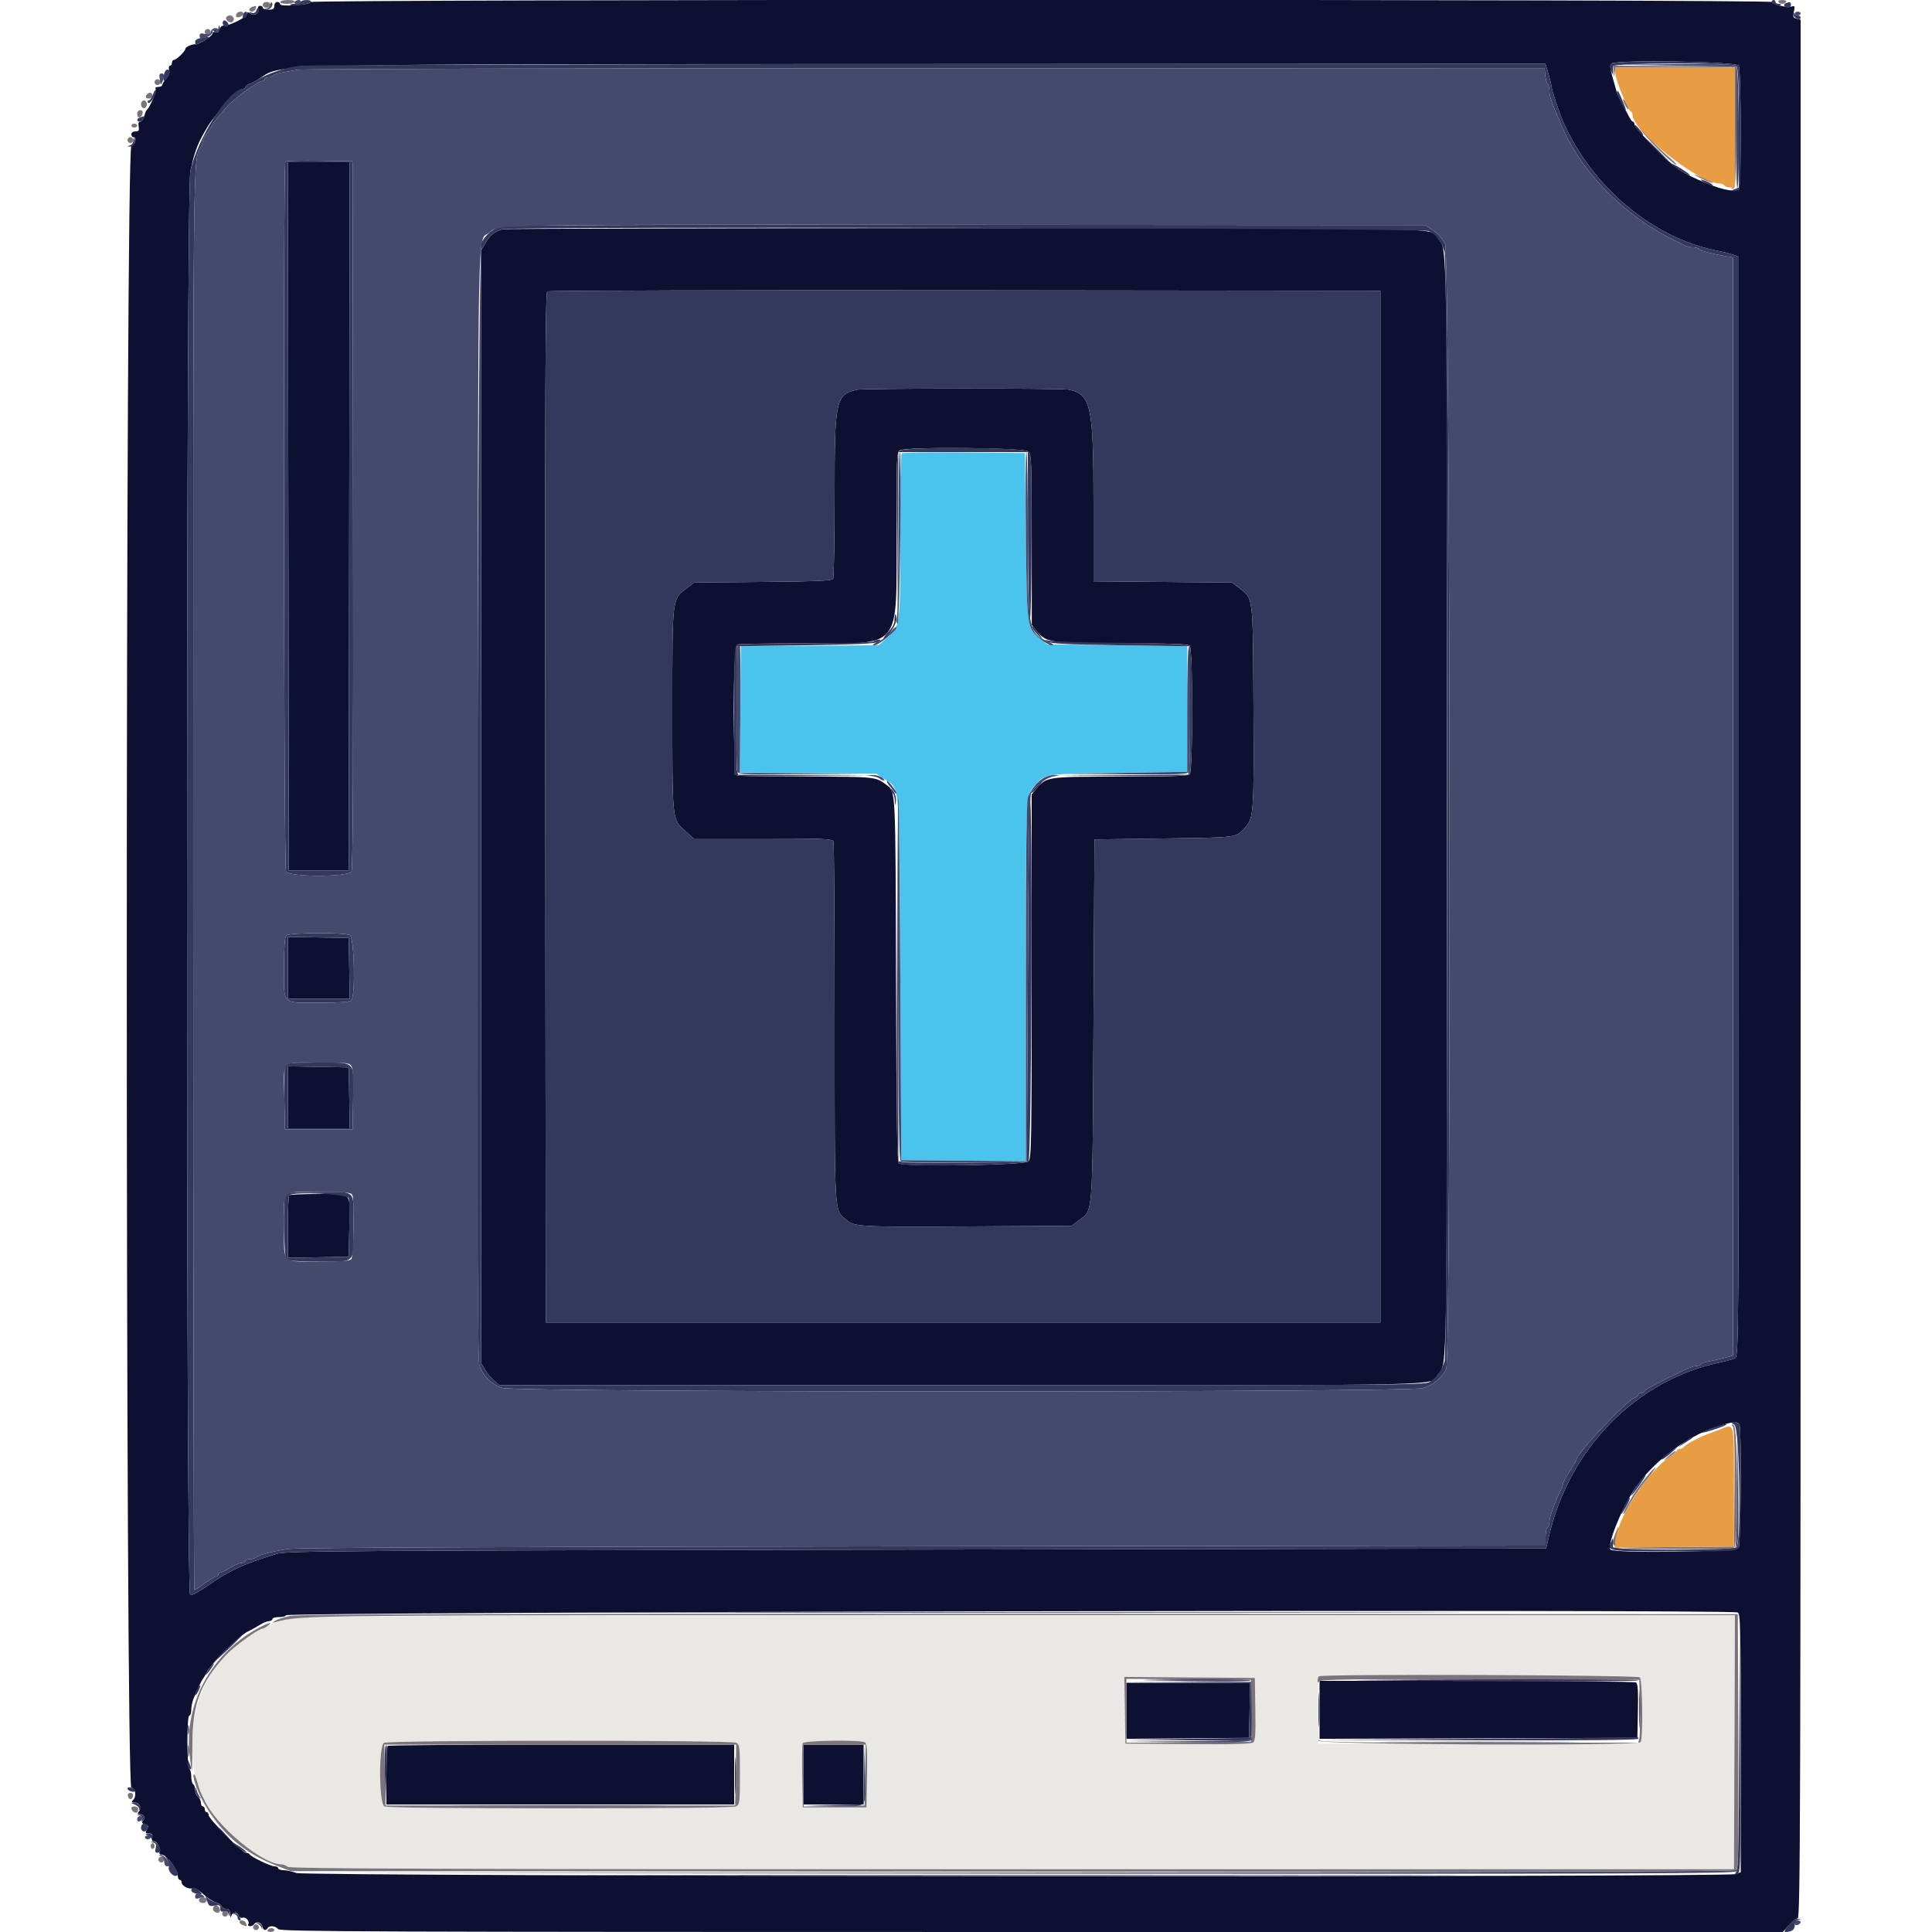 <svg id="svg" version="1.1" xmlns="http://www.w3.org/2000/svg" xmlns:xlink="http://www.w3.org/1999/xlink" width="400" height="400" viewBox="0, 0, 400,400"><g id="svgg"><path id="path0" d="M64.325 0.424 C 64.123 1.032,58.000 1.452,58.000 0.858 C 58.000 0.606,57.730 0.400,57.400 0.400 C 57.067 0.400,56.800 0.756,56.800 1.200 C 56.800 1.822,56.533 2.000,55.600 2.000 C 54.940 2.000,54.400 1.820,54.400 1.600 C 54.400 1.380,54.147 1.200,53.837 1.200 C 53.486 1.200,53.348 1.479,53.470 1.945 C 53.708 2.857,52.536 3.411,51.749 2.758 C 51.327 2.407,51.200 2.435,51.200 2.876 C 51.200 3.513,47.378 5.421,46.343 5.301 C 45.973 5.258,45.591 5.591,45.467 6.064 C 45.321 6.623,45.039 6.824,44.624 6.665 C 44.258 6.524,44.000 6.638,44.000 6.939 C 44.000 7.447,41.162 9.268,40.529 9.166 C 39.897 9.065,38.400 9.697,38.400 10.065 C 38.400 10.572,36.536 12.400,36.018 12.400 C 35.788 12.400,35.600 12.670,35.600 13.000 C 35.600 13.330,35.417 13.600,35.192 13.600 C 34.968 13.600,34.887 14.007,35.012 14.504 C 35.161 15.100,34.959 15.707,34.419 16.287 C 33.969 16.771,33.600 17.354,33.600 17.583 C 33.600 17.812,33.229 18.000,32.776 18.000 C 32.259 18.000,32.058 18.171,32.236 18.458 C 32.483 18.857,31.018 22.249,30.362 22.800 C 30.230 22.910,30.002 23.495,29.854 24.100 C 29.706 24.705,29.343 25.200,29.048 25.200 C 28.691 25.200,28.575 25.535,28.702 26.200 C 28.857 27.012,28.734 27.200,28.047 27.200 C 27.561 27.200,27.200 27.456,27.200 27.800 C 27.200 28.130,27.380 28.400,27.600 28.400 C 28.368 28.400,28.014 30.071,27.200 30.284 C 25.934 30.615,25.934 369.785,27.200 370.116 C 28.105 370.353,28.300 371.940,27.520 372.720 C 27.147 373.093,27.226 373.200,27.877 373.200 C 28.880 373.200,29.395 374.283,28.758 375.051 C 28.404 375.477,28.443 375.600,28.927 375.600 C 29.790 375.600,30.160 376.325,29.626 376.969 C 29.285 377.380,29.375 377.553,30.021 377.722 C 30.732 377.907,30.792 378.067,30.416 378.770 C 30.031 379.490,30.086 379.600,30.833 379.600 C 31.496 379.600,31.645 379.783,31.484 380.400 C 31.350 380.913,31.472 381.200,31.823 381.200 C 32.520 381.200,33.331 382.682,33.043 383.431 C 32.906 383.790,33.085 384.000,33.527 384.000 C 34.442 384.000,36.800 387.078,36.800 388.273 C 36.800 388.783,36.980 389.200,37.200 389.200 C 37.420 389.200,37.600 389.427,37.600 389.704 C 37.600 390.418,38.969 391.184,39.854 390.964 C 40.328 390.846,41.154 391.292,42.119 392.186 C 42.955 392.961,44.094 393.709,44.652 393.849 C 45.209 393.989,45.759 394.350,45.875 394.651 C 45.991 394.953,46.426 395.200,46.843 395.200 C 47.391 395.200,47.613 395.504,47.646 396.300 C 47.675 396.977,47.763 397.131,47.876 396.700 C 48.103 395.832,49.141 395.782,49.464 396.623 C 49.596 396.966,49.937 397.156,50.222 397.047 C 50.864 396.801,51.764 397.812,51.411 398.382 C 51.269 398.612,51.423 398.800,51.753 398.800 C 52.083 398.800,52.464 398.620,52.600 398.400 C 53.024 397.714,54.065 397.962,54.284 398.800 C 54.510 399.664,55.004 399.841,55.400 399.200 C 55.769 398.602,57.033 398.717,57.600 399.400 C 58.041 399.931,75.865 400.000,213.608 400.000 L 369.117 400.000 370.346 398.600 C 371.022 397.830,371.851 397.200,372.188 397.200 C 372.737 397.200,372.800 376.838,372.800 200.647 L 372.800 4.093 371.962 3.874 C 371.252 3.689,371.167 3.462,371.403 2.388 C 371.646 1.278,371.589 1.149,370.941 1.348 C 369.989 1.640,367.057 0.972,366.874 0.421 C 366.675 -0.175,64.524 -0.172,64.325 0.424 M359.986 13.574 C 360.488 14.512,360.550 38.344,360.052 39.129 C 359.591 39.856,356.705 39.361,353.400 37.987 C 350.836 36.921,349.220 36.133,347.800 35.256 C 345.785 34.011,338.400 26.571,338.400 25.786 C 338.400 25.464,338.265 25.199,338.100 25.197 C 337.935 25.195,337.599 24.790,337.354 24.297 C 337.109 23.804,336.465 22.590,335.923 21.600 C 335.381 20.610,334.809 19.350,334.651 18.800 C 333.266 13.981,333.178 13.461,333.687 13.138 C 334.943 12.341,359.544 12.748,359.986 13.574 M320.585 15.273 C 320.923 16.413,321.200 17.553,321.200 17.807 C 321.200 18.393,322.684 22.961,323.472 24.800 C 329.388 38.607,342.240 49.406,355.800 51.965 C 356.900 52.173,358.295 52.531,358.900 52.761 L 360.000 53.180 360.000 166.976 C 360.000 278.848,359.987 280.779,359.231 281.184 C 358.808 281.410,357.503 281.791,356.331 282.030 C 338.881 285.595,324.867 299.808,320.667 318.200 L 320.119 320.600 189.760 320.822 C 69.759 321.027,59.230 321.097,57.264 321.709 C 50.159 323.920,47.563 325.118,43.084 328.257 C 41.354 329.469,39.682 330.363,39.369 330.243 C 38.481 329.903,38.516 39.826,39.405 35.526 C 40.289 31.248,40.962 29.525,43.127 26.000 C 44.623 23.563,49.489 18.400,50.289 18.400 C 50.570 18.400,50.800 18.241,50.800 18.047 C 50.800 17.852,51.115 17.585,51.500 17.452 C 51.885 17.320,52.740 16.878,53.400 16.471 C 58.857 13.104,49.714 13.315,192.485 13.254 L 319.969 13.200 320.585 15.273 M59.699 106.900 L 59.800 180.200 66.000 180.200 L 72.200 180.200 72.301 106.900 L 72.402 33.600 66.000 33.600 L 59.598 33.600 59.699 106.900 M104.000 47.461 C 102.326 48.012,101.446 48.719,100.567 50.220 L 99.600 51.870 99.601 167.035 L 99.603 282.200 100.444 283.600 C 100.906 284.370,101.761 285.399,102.342 285.886 L 103.400 286.771 199.211 286.786 C 305.067 286.802,295.720 287.025,297.800 284.431 C 299.656 282.117,299.588 286.600,299.588 167.000 C 299.588 48.000,299.648 52.157,297.874 49.534 C 296.170 47.016,303.900 47.197,199.540 47.232 C 147.323 47.249,104.330 47.352,104.000 47.461 M285.800 167.000 L 285.800 273.800 199.400 273.800 L 113.000 273.800 112.899 167.224 C 112.819 82.227,112.900 60.584,113.299 60.330 C 113.575 60.155,152.500 60.054,199.800 60.106 L 285.800 60.200 285.800 167.000 M177.400 80.687 C 173.006 81.755,172.801 82.718,172.794 102.361 C 172.791 111.733,172.652 119.614,172.485 119.876 C 172.263 120.226,168.406 120.385,157.959 120.476 L 143.736 120.600 142.264 121.723 C 139.104 124.135,139.200 123.344,139.200 146.935 C 139.200 170.324,139.114 169.545,141.979 172.133 L 143.602 173.600 157.958 173.600 C 170.680 173.600,172.342 173.672,172.557 174.233 C 172.691 174.581,172.800 191.479,172.800 211.784 C 172.800 252.262,172.693 250.429,175.187 252.528 C 176.953 254.013,177.736 254.056,200.832 253.922 L 221.863 253.800 223.275 252.723 C 226.383 250.351,226.176 253.106,226.400 211.200 L 226.600 173.800 241.039 173.600 C 256.539 173.385,255.847 173.482,257.865 171.240 C 259.559 169.357,259.644 168.075,259.519 146.200 C 259.386 122.980,259.510 123.993,256.532 121.721 L 255.064 120.600 240.732 120.477 L 226.400 120.354 226.400 104.207 C 226.400 83.938,225.884 81.597,221.213 80.663 C 219.724 80.365,178.632 80.388,177.400 80.687 M212.869 93.462 C 213.556 94.084,213.601 95.190,213.611 111.762 L 213.622 129.400 214.739 130.747 C 216.664 133.068,217.528 133.187,232.420 133.194 C 242.318 133.198,245.966 133.326,246.320 133.680 C 247.007 134.367,247.007 159.633,246.320 160.320 C 245.965 160.675,242.227 160.800,231.981 160.800 C 216.771 160.800,216.669 160.814,214.619 163.251 L 213.600 164.461 213.600 202.099 C 213.600 236.560,213.544 239.799,212.938 240.469 C 212.234 241.246,187.290 241.626,186.112 240.878 C 185.734 240.638,185.598 231.987,185.512 202.784 C 185.392 162.137,185.488 163.985,183.401 162.405 C 181.315 160.826,181.045 160.800,166.987 160.800 C 159.440 160.800,152.981 160.691,152.633 160.557 C 151.671 160.188,151.671 133.812,152.633 133.443 C 152.981 133.309,159.223 133.200,166.504 133.200 C 187.080 133.200,185.600 135.016,185.600 109.764 C 185.600 94.830,185.652 93.610,186.300 93.232 C 187.618 92.465,212.000 92.676,212.869 93.462 M59.600 200.390 L 59.600 206.800 66.010 206.800 L 72.420 206.800 72.310 200.500 L 72.200 194.200 65.900 194.090 L 59.600 193.980 59.600 200.390 M59.600 227.190 L 59.600 233.600 66.010 233.600 L 72.420 233.600 72.310 227.300 L 72.200 221.000 65.900 220.890 L 59.600 220.780 59.600 227.190 M59.867 247.467 C 59.720 247.613,59.600 250.588,59.600 254.077 L 59.600 260.420 65.900 260.310 L 72.200 260.200 72.315 254.600 C 72.482 246.462,73.106 247.200,66.059 247.200 C 62.800 247.200,60.013 247.320,59.867 247.467 M360.157 295.033 C 360.589 296.158,360.431 319.595,359.986 320.426 C 359.518 321.300,333.936 321.668,333.405 320.808 C 332.773 319.786,335.485 312.871,338.154 308.699 C 341.788 303.019,348.847 297.559,355.321 295.422 C 358.804 294.272,359.834 294.189,360.157 295.033 M359.767 333.843 C 360.336 334.061,360.400 336.814,360.400 360.853 L 360.400 387.620 359.374 388.010 C 357.530 388.711,63.354 388.493,61.400 387.788 C 60.520 387.471,59.305 387.209,58.700 387.206 C 58.095 387.203,57.600 387.020,57.600 386.800 C 57.600 386.580,57.257 386.400,56.837 386.400 C 56.017 386.400,51.887 384.406,51.667 383.904 C 51.593 383.737,51.256 383.600,50.916 383.600 C 50.132 383.600,43.200 376.586,43.200 375.792 C 43.200 375.467,43.020 375.200,42.800 375.200 C 42.580 375.200,42.400 374.930,42.400 374.600 C 42.400 374.270,42.220 374.000,42.000 374.000 C 41.780 374.000,41.600 373.662,41.600 373.249 C 41.600 372.836,41.330 372.274,41.000 372.000 C 40.670 371.726,40.400 371.085,40.400 370.575 C 40.400 370.065,40.220 369.536,40.000 369.400 C 39.780 369.264,39.600 368.544,39.600 367.800 C 39.600 367.056,39.420 366.336,39.200 366.200 C 38.965 366.055,38.800 363.729,38.800 360.576 C 38.800 357.259,38.953 355.200,39.200 355.200 C 39.420 355.200,39.600 354.668,39.600 354.019 C 39.600 353.369,39.804 352.334,40.052 351.719 C 40.746 350.002,41.777 347.823,42.001 347.600 C 42.111 347.490,42.471 346.860,42.801 346.200 C 43.639 344.521,49.511 338.687,51.200 337.854 C 51.970 337.475,53.140 336.826,53.800 336.411 C 54.460 335.997,55.315 335.645,55.700 335.629 C 56.085 335.613,56.400 335.420,56.400 335.200 C 56.400 334.980,57.030 334.800,57.800 334.800 C 58.570 334.800,59.200 334.631,59.200 334.425 C 59.200 333.717,357.930 333.138,359.767 333.843 M273.200 354.002 L 273.200 360.005 306.100 359.902 L 339.000 359.800 339.112 354.231 C 339.196 350.044,339.096 348.581,338.712 348.337 C 338.430 348.158,323.575 348.009,305.700 348.006 L 273.200 348.000 273.200 354.002 M233.200 354.206 L 233.200 360.011 245.900 359.906 L 258.600 359.800 258.711 354.100 L 258.822 348.400 246.011 348.400 L 233.200 348.400 233.200 354.206 M80.267 361.467 C 80.120 361.613,80.000 364.403,80.000 367.667 L 80.000 373.600 116.000 373.600 L 152.000 373.600 152.000 367.400 L 152.000 361.200 116.267 361.200 C 96.613 361.200,80.413 361.320,80.267 361.467 M166.400 367.400 L 166.400 373.600 172.600 373.600 L 178.800 373.600 178.800 367.400 L 178.800 361.200 172.600 361.200 L 166.400 361.200 166.400 367.400 " stroke="none" fill="#0d1030" fill-rule="evenodd"></path><path id="path1" d="M60.600 334.997 C 48.047 337.619,39.852 347.731,39.851 360.600 C 39.851 366.630,40.129 367.964,42.417 372.900 C 44.823 378.090,54.395 386.000,58.269 386.000 C 58.693 386.000,59.265 386.225,59.540 386.500 C 59.938 386.898,90.469 387.000,209.520 387.000 L 359.000 387.000 359.103 360.700 L 359.206 334.400 211.103 334.448 C 94.111 334.485,62.496 334.601,60.600 334.997 M339.520 347.280 C 340.071 347.831,340.204 359.859,339.669 360.702 C 339.416 361.100,332.450 361.183,306.175 361.102 L 273.000 361.000 272.890 354.415 C 272.829 350.794,272.868 347.599,272.977 347.315 C 273.257 346.587,338.792 346.552,339.520 347.280 M259.910 353.843 C 259.997 358.965,259.905 360.381,259.462 360.749 C 259.059 361.083,255.306 361.182,245.952 361.106 L 233.000 361.000 232.891 354.095 L 232.781 347.189 246.291 347.295 L 259.800 347.400 259.910 353.843 M152.426 360.814 C 153.140 361.196,153.200 361.707,153.200 367.400 C 153.200 373.093,153.140 373.604,152.426 373.986 C 151.910 374.262,139.811 374.400,116.000 374.400 C 92.189 374.400,80.090 374.262,79.574 373.986 C 78.446 373.382,78.379 361.485,79.500 360.832 C 80.478 360.263,151.363 360.245,152.426 360.814 M179.110 360.736 C 179.498 360.982,179.594 362.642,179.510 367.630 L 179.400 374.200 172.800 374.200 L 166.200 374.200 166.089 367.816 C 166.029 364.305,166.068 361.200,166.177 360.916 C 166.403 360.326,178.205 360.162,179.110 360.736 " stroke="none" fill="#eae8e5" fill-rule="evenodd"></path><path id="path2" d="M186.672 93.861 C 186.522 94.011,186.400 101.597,186.400 110.720 C 186.400 129.510,186.383 129.643,183.677 132.025 L 181.899 133.590 167.649 133.695 L 153.400 133.800 153.295 146.865 L 153.189 159.930 167.324 160.065 L 181.460 160.200 183.067 161.264 C 186.402 163.472,186.175 160.633,186.400 202.800 L 186.600 240.200 199.500 240.306 L 212.400 240.411 212.400 203.254 C 212.400 163.604,212.343 164.834,214.289 162.574 C 216.327 160.207,216.204 160.226,231.600 160.004 L 245.800 159.800 245.800 146.800 L 245.800 133.800 231.300 133.600 L 216.799 133.400 215.358 132.250 C 212.611 130.057,212.623 130.140,212.400 111.000 L 212.200 93.800 199.572 93.694 C 192.627 93.636,186.822 93.711,186.672 93.861 " stroke="none" fill="#4ac3ed" fill-rule="evenodd"></path><path id="path3" d="M58.000 0.400 C 58.000 0.921,60.678 0.921,61.000 0.400 C 61.149 0.158,60.604 0.000,59.624 0.000 C 58.731 0.000,58.000 0.180,58.000 0.400 M368.200 0.400 C 368.519 0.916,369.481 0.916,369.800 0.400 C 369.941 0.172,369.596 -0.000,369.000 -0.000 C 368.404 -0.000,368.059 0.172,368.200 0.400 M54.400 1.000 C 54.400 1.333,54.756 1.600,55.200 1.600 C 55.644 1.600,56.000 1.333,56.000 1.000 C 56.000 0.667,55.644 0.400,55.200 0.400 C 54.756 0.400,54.400 0.667,54.400 1.000 M52.100 1.465 C 51.424 1.738,51.464 2.400,52.157 2.400 C 52.464 2.400,52.818 2.130,52.945 1.800 C 53.180 1.187,52.983 1.109,52.100 1.465 M48.984 2.827 C 48.839 3.061,48.820 3.353,48.943 3.476 C 49.272 3.805,50.400 3.291,50.400 2.813 C 50.400 2.270,49.321 2.280,48.984 2.827 M46.800 3.757 C 46.800 4.361,47.772 4.895,48.161 4.506 C 48.688 3.979,48.353 3.200,47.600 3.200 C 47.160 3.200,46.800 3.451,46.800 3.757 M42.400 6.600 C 42.400 6.930,42.670 7.200,43.000 7.200 C 43.330 7.200,43.600 6.930,43.600 6.600 C 43.600 6.270,43.330 6.000,43.000 6.000 C 42.670 6.000,42.400 6.270,42.400 6.600 M334.060 14.894 C 334.115 16.104,334.132 16.119,334.287 15.100 L 334.453 14.000 346.827 14.000 L 359.200 14.000 359.200 26.371 C 359.200 37.088,359.119 38.767,358.592 38.930 C 358.167 39.062,358.197 39.099,358.692 39.054 C 359.353 38.993,359.400 38.151,359.400 26.395 L 359.400 13.800 346.700 13.694 L 334.000 13.589 334.060 14.894 M32.000 17.000 C 32.000 17.330,32.270 17.600,32.600 17.600 C 32.930 17.600,33.200 17.330,33.200 17.000 C 33.200 16.670,32.930 16.400,32.600 16.400 C 32.270 16.400,32.000 16.670,32.000 17.000 M30.255 19.800 C 30.099 20.208,30.277 20.400,30.813 20.400 C 31.246 20.400,31.600 20.130,31.600 19.800 C 31.600 19.470,31.349 19.200,31.043 19.200 C 30.736 19.200,30.382 19.470,30.255 19.800 M336.028 20.600 C 336.028 20.820,336.286 21.450,336.600 22.000 C 336.914 22.550,337.172 22.820,337.172 22.600 C 337.172 22.380,336.914 21.750,336.600 21.200 C 336.286 20.650,336.028 20.380,336.028 20.600 M29.200 21.600 C 29.200 22.044,29.467 22.400,29.800 22.400 C 30.133 22.400,30.400 22.044,30.400 21.600 C 30.400 21.156,30.133 20.800,29.800 20.800 C 29.467 20.800,29.200 21.156,29.200 21.600 M28.400 23.633 C 28.400 24.608,29.335 24.470,29.529 23.467 C 29.606 23.072,29.402 22.800,29.029 22.800 C 28.658 22.800,28.400 23.142,28.400 23.633 M27.200 26.000 C 27.200 26.220,27.470 26.400,27.800 26.400 C 28.130 26.400,28.400 26.220,28.400 26.000 C 28.400 25.780,28.130 25.600,27.800 25.600 C 27.470 25.600,27.200 25.780,27.200 26.000 M339.651 26.800 C 340.822 28.552,345.694 33.414,346.899 34.035 C 347.395 34.289,346.995 33.801,346.011 32.949 C 343.608 30.868,342.091 29.353,340.253 27.200 C 339.081 25.828,338.938 25.733,339.651 26.800 M26.400 29.000 C 26.400 29.330,26.670 29.600,27.000 29.600 C 27.330 29.600,27.600 29.330,27.600 29.000 C 27.600 28.670,27.330 28.400,27.000 28.400 C 26.670 28.400,26.400 28.670,26.400 29.000 M352.352 37.009 C 353.535 37.570,354.578 37.956,354.668 37.865 C 354.759 37.774,354.061 37.388,353.117 37.006 C 350.380 35.900,350.017 35.901,352.352 37.009 M358.749 295.339 C 359.082 295.740,359.182 299.300,359.106 308.048 L 359.000 320.200 346.656 320.306 L 334.311 320.412 334.527 319.106 C 334.646 318.388,334.852 317.260,334.986 316.600 C 335.138 315.852,334.989 316.051,334.590 317.127 C 333.232 320.801,332.525 320.585,346.352 320.706 C 354.985 320.781,358.662 320.680,359.052 320.357 C 359.955 319.608,359.851 295.382,358.943 295.034 C 358.419 294.832,358.380 294.894,358.749 295.339 M345.384 301.511 C 344.038 302.717,344.381 302.611,346.154 301.272 C 346.789 300.792,347.149 300.405,346.954 300.411 C 346.759 300.417,346.053 300.912,345.384 301.511 M340.884 305.770 C 339.940 306.910,338.788 308.463,338.325 309.221 C 336.717 311.852,335.962 313.295,336.113 313.446 C 336.197 313.530,336.517 313.104,336.825 312.499 C 337.903 310.383,339.378 308.182,341.129 306.081 C 342.100 304.915,342.828 303.902,342.747 303.829 C 342.666 303.756,341.828 304.629,340.884 305.770 M60.000 334.565 C 58.789 334.831,57.439 335.275,57.000 335.552 C 56.253 336.022,56.266 336.038,57.200 335.800 C 62.825 334.364,58.784 334.401,211.503 334.400 L 359.206 334.400 359.103 360.700 L 359.000 387.000 209.520 387.000 C 90.469 387.000,59.938 386.898,59.540 386.500 C 59.265 386.225,58.693 386.000,58.269 386.000 C 54.353 386.000,44.823 378.087,42.370 372.800 C 42.115 372.250,41.761 371.509,41.583 371.153 C 41.405 370.797,41.054 369.744,40.803 368.813 C 40.553 367.881,40.240 367.227,40.109 367.358 C 39.777 367.690,40.773 370.648,41.941 372.800 C 45.455 379.267,50.432 383.654,57.200 386.249 L 60.200 387.400 209.555 387.503 C 320.611 387.580,359.051 387.490,359.458 387.152 C 359.913 386.774,359.988 382.270,359.903 360.449 L 359.800 334.200 211.000 334.141 C 95.930 334.095,61.701 334.191,60.000 334.565 M53.251 337.199 C 43.601 342.518,38.087 352.835,39.265 363.365 C 39.462 365.120,39.669 366.602,39.726 366.660 C 39.784 366.717,39.834 364.117,39.838 360.882 C 39.849 352.819,41.549 348.338,46.726 342.727 C 48.401 340.911,53.505 337.200,54.328 337.200 C 54.503 337.200,54.996 336.936,55.424 336.613 C 56.734 335.621,55.518 335.950,53.251 337.199 M273.067 347.067 C 272.920 347.213,272.803 347.618,272.806 347.967 C 272.811 348.436,272.895 348.470,273.131 348.098 C 273.384 347.700,280.310 347.617,306.425 347.698 L 339.400 347.800 339.515 353.400 C 339.578 356.480,339.530 359.405,339.407 359.900 L 339.185 360.800 306.222 360.800 C 280.207 360.800,273.223 360.695,273.091 360.300 C 272.994 360.013,272.942 360.055,272.967 360.400 C 273.027 361.225,339.146 361.525,339.669 360.702 C 340.204 359.859,340.071 347.831,339.520 347.280 C 338.997 346.757,273.587 346.547,273.067 347.067 M232.891 354.095 L 233.000 361.000 245.952 361.106 C 255.306 361.182,259.059 361.083,259.462 360.749 C 259.905 360.381,259.997 358.965,259.910 353.843 L 259.800 347.400 246.291 347.295 L 232.781 347.189 232.891 354.095 M259.000 354.200 L 259.000 360.600 246.100 360.706 L 233.200 360.811 233.200 354.200 L 233.200 347.589 246.100 347.694 L 259.000 347.800 259.000 354.200 M79.500 360.832 C 78.379 361.485,78.446 373.382,79.574 373.986 C 80.090 374.262,92.189 374.400,116.000 374.400 C 139.811 374.400,151.910 374.262,152.426 373.986 C 153.140 373.604,153.200 373.093,153.200 367.400 C 153.200 361.707,153.140 361.196,152.426 360.814 C 151.363 360.245,80.478 360.263,79.500 360.832 M166.177 360.916 C 166.068 361.200,166.029 364.305,166.089 367.816 L 166.200 374.200 172.800 374.200 L 179.400 374.200 179.510 367.630 C 179.594 362.642,179.498 360.982,179.110 360.736 C 178.205 360.162,166.403 360.326,166.177 360.916 M152.310 367.500 L 152.200 373.800 116.000 373.800 L 79.800 373.800 79.690 367.500 L 79.580 361.200 116.000 361.200 L 152.420 361.200 152.310 367.500 M179.110 367.500 L 179.000 373.800 172.700 373.910 L 166.400 374.020 166.400 367.610 L 166.400 361.200 172.810 361.200 L 179.220 361.200 179.110 367.500 M26.471 371.821 C 26.652 372.690,27.361 372.743,27.524 371.900 C 27.608 371.462,27.412 371.200,27.000 371.200 C 26.616 371.200,26.395 371.459,26.471 371.821 M27.200 374.351 C 27.200 375.080,28.293 375.655,28.526 375.049 C 28.646 374.735,28.637 374.371,28.506 374.239 C 28.141 373.874,27.200 373.955,27.200 374.351 M31.200 382.200 C 31.200 382.530,31.380 382.800,31.600 382.800 C 31.820 382.800,32.000 382.530,32.000 382.200 C 32.000 381.870,31.820 381.600,31.600 381.600 C 31.380 381.600,31.200 381.870,31.200 382.200 M32.800 385.000 C 32.800 385.330,33.070 385.600,33.400 385.600 C 33.730 385.600,34.000 385.330,34.000 385.000 C 34.000 384.670,33.730 384.400,33.400 384.400 C 33.070 384.400,32.800 384.670,32.800 385.000 M41.200 393.400 C 41.200 393.733,41.556 394.000,42.000 394.000 C 42.444 394.000,42.800 393.733,42.800 393.400 C 42.800 393.067,42.444 392.800,42.000 392.800 C 41.556 392.800,41.200 393.067,41.200 393.400 M44.213 394.779 C 43.861 395.348,44.310 396.000,45.053 396.000 C 45.403 396.000,45.604 395.719,45.529 395.333 C 45.374 394.530,44.575 394.193,44.213 394.779 M46.000 396.200 C 46.000 396.530,46.270 396.800,46.600 396.800 C 46.930 396.800,47.200 396.530,47.200 396.200 C 47.200 395.870,46.930 395.600,46.600 395.600 C 46.270 395.600,46.000 395.870,46.000 396.200 M49.600 397.957 C 49.600 398.154,49.885 398.424,50.233 398.557 C 51.136 398.904,51.202 398.871,50.945 398.200 C 50.699 397.559,49.600 397.360,49.600 397.957 M52.400 399.000 C 52.400 399.330,52.670 399.600,53.000 399.600 C 53.330 399.600,53.600 399.330,53.600 399.000 C 53.600 398.670,53.330 398.400,53.000 398.400 C 52.670 398.400,52.400 398.670,52.400 399.000 M55.400 399.600 C 55.264 399.820,55.523 400.000,55.976 400.000 C 56.429 400.000,56.800 399.820,56.800 399.600 C 56.800 399.380,56.541 399.200,56.224 399.200 C 55.907 399.200,55.536 399.380,55.400 399.600 " stroke="none" fill="#7c747c" fill-rule="evenodd"></path><path id="path4" d="M62.200 0.400 C 62.064 0.620,61.483 0.800,60.910 0.800 C 60.336 0.800,59.975 0.908,60.108 1.041 C 60.469 1.403,64.400 0.781,64.400 0.362 C 64.400 -0.131,62.508 -0.099,62.200 0.400 M366.800 0.373 C 366.800 0.823,368.363 1.370,368.697 1.037 C 368.827 0.906,368.633 0.800,368.267 0.800 C 367.900 0.800,367.600 0.620,367.600 0.400 C 367.600 0.180,367.420 0.000,367.200 0.000 C 366.980 0.000,366.800 0.168,366.800 0.373 M369.698 0.666 C 369.067 0.920,369.450 1.600,370.224 1.600 C 370.541 1.600,370.800 1.330,370.800 1.000 C 370.800 0.383,370.571 0.314,369.698 0.666 M53.039 2.242 C 52.880 2.656,52.547 2.789,52.097 2.618 C 51.594 2.427,51.521 2.475,51.833 2.789 C 52.377 3.338,53.600 2.901,53.600 2.157 C 53.600 1.413,53.342 1.452,53.039 2.242 M50.292 3.170 C 50.151 3.710,50.256 3.877,50.645 3.727 C 50.950 3.610,51.200 3.264,51.200 2.957 C 51.200 2.126,50.524 2.284,50.292 3.170 M371.312 2.995 C 371.412 3.811,372.800 4.403,372.800 3.629 C 372.800 3.393,372.545 3.200,372.233 3.200 C 371.922 3.200,371.565 2.975,371.440 2.700 C 371.316 2.425,371.258 2.558,371.312 2.995 M46.176 4.439 C 45.810 5.031,46.693 5.871,47.167 5.380 C 47.390 5.148,47.321 4.807,46.988 4.504 C 46.608 4.159,46.361 4.139,46.176 4.439 M45.232 5.743 C 45.209 6.280,45.007 6.412,44.500 6.219 C 43.939 6.005,43.899 6.052,44.300 6.456 C 44.910 7.071,45.808 6.367,45.477 5.535 C 45.339 5.190,45.252 5.264,45.232 5.743 M41.500 7.887 C 40.889 7.979,40.400 8.308,40.400 8.627 C 40.400 9.347,40.563 9.343,42.020 8.590 C 43.118 8.022,43.591 7.522,42.900 7.660 C 42.735 7.693,42.105 7.795,41.500 7.887 M333.651 13.160 C 333.220 13.433,333.196 13.753,333.541 14.654 C 333.843 15.443,333.968 15.551,333.944 15.000 C 333.924 14.560,333.929 13.975,333.954 13.700 C 334.019 12.992,358.812 12.972,359.520 13.680 C 359.873 14.033,360.000 17.434,360.000 26.493 L 360.000 38.826 359.100 39.188 C 358.210 39.545,358.209 39.550,359.057 39.575 C 359.529 39.589,360.024 39.315,360.157 38.967 C 360.589 37.842,360.431 14.405,359.986 13.574 C 359.537 12.734,334.934 12.348,333.651 13.160 M62.200 13.613 C 59.325 13.926,55.524 15.160,53.400 16.471 C 52.740 16.878,51.885 17.320,51.500 17.452 C 51.115 17.585,50.800 17.852,50.800 18.047 C 50.800 18.241,50.570 18.400,50.289 18.400 C 47.383 18.400,40.806 28.749,39.405 35.526 C 38.516 39.826,38.481 329.903,39.369 330.243 C 39.682 330.363,41.354 329.469,43.084 328.257 C 47.563 325.118,50.159 323.920,57.264 321.709 C 59.230 321.097,69.759 321.027,189.760 320.822 L 320.119 320.600 320.667 318.200 C 324.867 299.808,338.881 285.595,356.331 282.030 C 357.503 281.791,358.808 281.410,359.231 281.184 C 359.987 280.779,360.000 278.848,360.000 166.976 L 360.000 53.180 358.900 52.761 C 358.295 52.531,356.900 52.173,355.800 51.965 C 342.240 49.406,329.388 38.607,323.472 24.800 C 322.684 22.961,321.200 18.393,321.200 17.807 C 321.200 17.553,320.923 16.413,320.585 15.273 L 319.969 13.200 192.485 13.254 C 122.368 13.284,63.740 13.446,62.200 13.613 M319.929 15.600 C 319.999 16.370,320.224 17.171,320.429 17.380 C 320.633 17.589,320.800 18.242,320.800 18.831 C 320.800 19.903,321.104 20.787,323.193 25.800 C 327.232 35.490,336.206 44.661,346.600 49.721 C 347.480 50.150,348.513 50.658,348.895 50.850 C 349.277 51.043,350.006 51.200,350.515 51.200 C 351.024 51.200,351.618 51.378,351.836 51.596 C 352.212 51.972,354.628 52.602,357.500 53.074 L 358.800 53.288 358.800 166.976 L 358.800 280.665 356.900 281.163 C 355.855 281.438,354.413 281.758,353.696 281.875 C 352.979 281.992,352.294 282.249,352.173 282.444 C 352.052 282.640,351.631 282.800,351.238 282.800 C 350.845 282.800,350.000 283.048,349.361 283.351 C 343.740 286.018,340.400 287.773,340.400 288.059 C 340.400 288.246,340.130 288.400,339.800 288.400 C 339.470 288.400,339.200 288.568,339.200 288.773 C 339.200 288.978,338.856 289.255,338.437 289.388 C 336.807 289.906,326.400 300.953,326.400 302.166 C 326.400 302.286,325.770 303.369,325.000 304.573 C 324.230 305.777,323.600 306.953,323.600 307.186 C 323.600 307.420,323.441 307.923,323.247 308.305 C 321.990 310.775,320.800 314.044,320.800 315.025 C 320.800 315.535,320.620 316.064,320.400 316.200 C 320.180 316.336,320.000 317.246,320.000 318.222 L 320.000 319.996 191.100 320.141 C 104.381 320.238,61.349 320.422,59.600 320.702 C 56.191 321.248,53.493 321.954,53.020 322.423 C 52.811 322.630,52.226 322.800,51.720 322.800 C 51.214 322.800,50.800 322.980,50.800 323.200 C 50.800 323.420,50.436 323.600,49.992 323.600 C 49.548 323.600,48.471 324.050,47.600 324.600 C 46.729 325.150,45.832 325.600,45.608 325.600 C 45.384 325.600,45.200 325.780,45.200 326.000 C 45.200 326.220,44.999 326.400,44.754 326.400 C 44.508 326.400,43.449 327.030,42.400 327.800 C 41.351 328.570,40.382 329.200,40.246 329.200 C 40.111 329.200,40.000 263.071,40.000 182.246 C 40.000 26.122,39.920 33.591,41.637 30.305 C 41.837 29.923,42.000 29.400,42.000 29.143 C 42.000 28.886,42.450 28.086,43.000 27.364 C 43.550 26.643,44.000 25.953,44.000 25.830 C 44.000 25.613,44.502 24.983,46.984 22.085 C 48.326 20.518,53.447 16.800,54.263 16.800 C 54.558 16.800,54.800 16.620,54.800 16.400 C 54.800 16.180,55.149 16.000,55.576 16.000 C 56.003 16.000,56.452 15.840,56.573 15.644 C 56.694 15.449,57.469 15.173,58.296 15.032 C 59.123 14.891,60.610 14.625,61.600 14.441 C 62.590 14.257,121.090 14.127,191.600 14.153 L 319.800 14.200 319.929 15.600 M33.915 15.600 C 33.713 16.973,33.889 17.094,34.643 16.100 C 35.339 15.183,35.340 14.400,34.645 14.400 C 34.335 14.400,34.013 14.928,33.915 15.600 M31.691 19.511 C 31.444 20.220,31.042 20.800,30.797 20.800 C 30.553 20.800,30.476 21.000,30.628 21.245 C 30.969 21.797,32.542 19.427,32.306 18.717 C 32.215 18.444,31.938 18.802,31.691 19.511 M334.800 19.058 C 334.800 19.553,336.358 22.800,336.595 22.800 C 336.778 22.800,335.284 19.151,334.975 18.842 C 334.879 18.745,334.800 18.843,334.800 19.058 M29.100 24.276 C 28.268 24.493,28.159 25.200,28.957 25.200 C 29.264 25.200,29.618 24.930,29.745 24.600 C 29.871 24.270,29.936 24.021,29.887 24.046 C 29.839 24.072,29.485 24.175,29.100 24.276 M338.413 25.878 C 338.432 26.321,339.983 28.151,340.176 27.957 C 340.262 27.870,339.897 27.295,339.366 26.678 C 338.835 26.060,338.406 25.700,338.413 25.878 M27.632 29.071 C 27.614 29.550,27.285 30.024,26.900 30.124 C 26.244 30.296,26.245 30.310,26.913 30.354 C 27.688 30.404,28.198 29.531,27.869 28.713 C 27.756 28.431,27.649 28.592,27.632 29.071 M342.800 31.000 C 344.217 32.430,345.467 33.600,345.577 33.600 C 345.687 33.600,344.617 32.430,343.200 31.000 C 341.783 29.570,340.533 28.400,340.423 28.400 C 340.313 28.400,341.383 29.570,342.800 31.000 M59.076 33.458 C 58.607 33.926,58.744 179.548,59.214 180.426 C 59.851 181.617,72.150 181.615,72.787 180.424 C 73.071 179.894,73.170 156.475,73.101 106.524 L 73.000 33.400 66.176 33.291 C 62.422 33.231,59.227 33.306,59.076 33.458 M72.301 106.900 L 72.200 180.200 66.000 180.200 L 59.800 180.200 59.699 106.900 L 59.598 33.600 66.000 33.600 L 72.402 33.600 72.301 106.900 M346.013 33.917 C 346.028 34.268,349.643 36.490,349.855 36.279 C 349.939 36.194,349.107 35.564,348.004 34.879 C 346.902 34.194,346.006 33.761,346.013 33.917 M352.946 37.802 C 353.576 38.131,354.296 38.399,354.546 38.398 C 354.796 38.396,354.484 38.126,353.854 37.798 C 353.224 37.469,352.504 37.201,352.254 37.202 C 352.004 37.204,352.316 37.474,352.946 37.802 M103.400 46.941 C 101.838 47.538,100.544 48.668,99.688 50.182 C 98.857 51.653,98.392 279.399,99.214 282.452 C 99.822 284.709,101.654 286.595,103.977 287.354 C 106.887 288.306,291.450 288.340,294.585 287.389 C 296.733 286.738,298.490 285.305,299.415 283.449 C 300.495 281.285,300.274 52.718,299.190 50.474 C 298.709 49.478,297.707 48.353,296.720 47.699 L 295.058 46.600 199.829 46.541 C 129.053 46.498,104.292 46.600,103.400 46.941 M295.816 47.834 C 297.363 48.568,298.389 49.936,299.091 52.200 C 299.816 54.535,299.818 279.446,299.094 281.817 C 298.542 283.623,297.491 285.088,296.011 286.114 C 295.084 286.757,289.057 286.799,199.211 286.786 L 103.400 286.771 102.342 285.886 C 101.761 285.399,100.906 284.370,100.444 283.600 L 99.603 282.200 99.601 167.035 L 99.600 51.870 100.567 50.220 C 101.446 48.719,102.326 48.012,104.000 47.461 C 105.856 46.849,294.515 47.217,295.816 47.834 M113.299 60.330 C 112.900 60.584,112.819 82.227,112.899 167.224 L 113.000 273.800 199.400 273.800 L 285.800 273.800 285.800 167.000 L 285.800 60.200 199.800 60.106 C 152.500 60.054,113.575 60.155,113.299 60.330 M221.213 80.663 C 225.884 81.597,226.400 83.938,226.400 104.207 L 226.400 120.354 240.732 120.477 L 255.064 120.600 256.532 121.721 C 259.510 123.993,259.386 122.980,259.519 146.200 C 259.644 168.075,259.559 169.357,257.865 171.240 C 255.847 173.482,256.539 173.385,241.039 173.600 L 226.600 173.800 226.400 211.200 C 226.176 253.106,226.383 250.351,223.275 252.723 L 221.863 253.800 200.832 253.922 C 177.736 254.056,176.953 254.013,175.187 252.528 C 172.693 250.429,172.800 252.262,172.800 211.784 C 172.800 191.479,172.691 174.581,172.557 174.233 C 172.342 173.672,170.680 173.600,157.958 173.600 L 143.602 173.600 141.979 172.133 C 139.114 169.545,139.200 170.324,139.200 146.935 C 139.200 123.344,139.104 124.135,142.264 121.723 L 143.736 120.600 157.959 120.476 C 168.406 120.385,172.263 120.226,172.485 119.876 C 172.652 119.614,172.791 111.733,172.794 102.361 C 172.801 82.718,173.006 81.755,177.400 80.687 C 178.632 80.388,219.724 80.365,221.213 80.663 M186.271 93.300 C 185.645 93.759,185.598 95.146,185.699 110.400 L 185.809 127.000 185.905 110.300 L 186.000 93.600 199.400 93.600 L 212.800 93.600 212.828 110.500 C 212.844 119.795,213.011 127.760,213.200 128.200 C 213.399 128.664,213.556 121.667,213.572 111.562 C 213.598 95.156,213.557 94.085,212.869 93.462 C 211.910 92.595,187.436 92.445,186.271 93.300 M185.200 128.341 C 185.200 129.069,184.754 129.948,183.966 130.773 C 183.287 131.483,182.816 132.149,182.920 132.253 C 183.343 132.677,185.600 129.356,185.600 128.309 C 185.600 127.699,185.510 127.200,185.400 127.200 C 185.290 127.200,185.200 127.713,185.200 128.341 M213.949 130.304 C 214.156 130.692,214.736 131.367,215.237 131.804 C 215.983 132.456,215.945 132.328,215.026 131.100 C 213.840 129.513,213.320 129.129,213.949 130.304 M180.800 132.800 C 180.443 133.030,174.737 133.190,166.733 133.194 C 159.326 133.197,152.981 133.309,152.633 133.443 C 152.073 133.657,152.000 135.231,152.000 147.035 L 152.000 160.385 152.900 160.604 C 153.395 160.725,159.650 160.771,166.800 160.706 L 179.800 160.589 166.308 160.494 L 152.815 160.400 152.596 159.500 C 152.475 159.005,152.427 153.020,152.488 146.200 L 152.600 133.800 166.800 133.600 C 176.955 133.457,181.228 133.261,181.800 132.912 C 182.369 132.565,182.427 132.423,182.000 132.418 C 181.670 132.415,181.130 132.587,180.800 132.800 M217.000 132.872 C 217.609 133.274,221.191 133.448,232.000 133.600 L 246.200 133.800 246.312 146.200 C 246.373 153.020,246.325 159.005,246.204 159.500 L 245.985 160.400 232.492 160.494 L 219.000 160.589 232.352 160.700 C 241.880 160.779,245.862 160.681,246.252 160.356 C 247.044 159.700,247.062 134.315,246.271 133.659 C 245.917 133.365,241.200 133.180,231.971 133.097 C 224.397 133.030,217.750 132.833,217.200 132.660 C 216.266 132.366,216.253 132.380,217.000 132.872 M214.604 162.796 C 213.974 163.454,213.535 164.056,213.629 164.134 C 213.723 164.212,214.313 163.674,214.939 162.938 C 216.354 161.277,216.145 161.188,214.604 162.796 M184.400 163.487 C 184.400 163.743,184.580 164.064,184.800 164.200 C 185.020 164.336,185.227 165.022,185.260 165.724 C 185.316 166.926,185.329 166.937,185.486 165.905 C 185.578 165.302,185.371 164.408,185.026 163.916 C 184.682 163.424,184.400 163.231,184.400 163.487 M213.205 164.800 C 213.100 164.910,212.921 182.010,212.807 202.800 L 212.600 240.600 200.200 240.712 C 193.380 240.773,187.396 240.725,186.902 240.605 L 186.004 240.386 185.900 203.693 L 185.796 167.000 185.698 203.857 C 185.609 237.155,185.661 240.738,186.233 240.957 C 188.042 241.651,212.271 241.206,212.940 240.466 C 213.577 239.763,213.841 164.133,213.205 164.800 M59.280 193.680 C 58.948 194.012,58.800 196.080,58.800 200.400 C 58.800 208.176,58.224 207.600,66.000 207.600 C 70.320 207.600,72.388 207.452,72.720 207.120 C 73.633 206.207,73.370 194.119,72.426 193.614 C 71.302 193.013,59.890 193.070,59.280 193.680 M72.310 200.500 L 72.420 206.800 66.010 206.800 L 59.600 206.800 59.600 200.390 L 59.600 193.980 65.900 194.090 L 72.200 194.200 72.310 200.500 M58.993 220.900 C 58.871 221.395,58.822 224.500,58.885 227.800 L 59.000 233.800 66.000 233.800 L 73.000 233.800 73.110 227.693 C 73.261 219.393,73.837 220.000,65.794 220.000 C 59.304 220.000,59.212 220.012,58.993 220.900 M72.310 227.300 L 72.420 233.600 66.010 233.600 L 59.600 233.600 59.600 227.190 L 59.600 220.780 65.900 220.890 L 72.200 221.000 72.310 227.300 M59.043 247.433 C 58.568 248.670,58.774 260.214,59.280 260.720 C 59.612 261.052,61.680 261.200,66.000 261.200 C 73.765 261.200,73.200 261.753,73.200 254.153 C 73.200 246.011,73.973 246.800,66.000 246.800 C 60.246 246.800,59.251 246.891,59.043 247.433 M72.207 248.100 C 72.330 248.595,72.378 251.520,72.315 254.600 L 72.200 260.200 65.900 260.310 L 59.600 260.420 59.600 254.077 C 59.600 250.588,59.720 247.613,59.867 247.467 C 60.710 246.623,71.985 247.202,72.207 248.100 M359.111 295.023 C 360.166 295.762,360.547 319.293,359.520 320.320 C 358.812 321.028,334.019 321.008,333.954 320.300 C 333.929 320.025,333.927 319.440,333.950 319.000 C 333.986 318.336,333.923 318.366,333.582 319.174 C 332.720 321.217,332.612 321.200,346.573 321.200 C 359.015 321.200,359.590 321.167,359.986 320.426 C 360.431 319.595,360.589 296.158,360.157 295.033 C 360.024 294.685,359.534 294.400,359.068 294.400 C 358.225 294.400,358.225 294.402,359.111 295.023 M355.800 295.190 C 355.360 295.374,354.409 295.746,353.687 296.017 C 351.236 296.934,352.602 296.756,355.409 295.792 C 356.944 295.265,357.840 294.839,357.400 294.844 C 356.960 294.850,356.240 295.005,355.800 295.190 M348.600 298.635 L 347.400 299.666 348.800 298.763 C 350.596 297.604,350.601 297.600,350.167 297.602 C 349.965 297.603,349.260 298.068,348.600 298.635 M346.200 300.245 C 345.760 300.586,345.051 301.116,344.624 301.423 C 344.197 301.730,343.927 302.059,344.024 302.154 C 344.121 302.248,344.920 301.715,345.800 300.969 C 347.408 299.605,347.694 299.088,346.200 300.245 M339.800 306.326 C 338.746 307.706,337.571 309.600,337.768 309.600 C 338.010 309.600,340.872 305.538,340.727 305.400 C 340.657 305.333,340.240 305.750,339.800 306.326 M336.428 311.545 C 335.270 313.814,335.401 314.164,336.614 312.043 C 337.167 311.076,337.537 310.204,337.437 310.104 C 337.337 310.004,336.883 310.653,336.428 311.545 M136.133 333.900 C 177.235 333.956,244.375 333.956,285.333 333.900 C 326.290 333.844,292.660 333.798,210.600 333.798 C 128.540 333.798,95.030 333.844,136.133 333.900 M360.097 360.420 C 360.024 380.481,359.882 387.158,359.520 387.520 C 359.147 387.893,359.149 388.000,359.533 388.000 C 360.395 388.000,360.409 387.476,360.301 360.400 L 360.194 333.800 360.097 360.420 M47.198 341.057 C 45.649 342.519,44.438 343.772,44.508 343.842 C 44.578 343.911,45.939 342.716,47.532 341.184 C 49.125 339.653,50.336 338.400,50.222 338.400 C 50.108 338.400,48.747 339.596,47.198 341.057 M43.200 345.600 C 42.730 346.260,42.436 346.800,42.546 346.800 C 42.656 346.800,43.130 346.260,43.600 345.600 C 44.070 344.940,44.364 344.400,44.254 344.400 C 44.144 344.400,43.670 344.940,43.200 345.600 M282.200 347.891 C 305.804 348.165,339.200 348.170,339.200 347.900 C 339.200 347.735,324.305 347.642,306.100 347.692 C 287.895 347.743,277.140 347.833,282.200 347.891 M245.911 348.297 L 258.822 348.411 258.711 354.106 L 258.600 359.800 245.800 360.008 L 233.000 360.217 245.892 360.308 L 258.785 360.400 259.008 359.500 C 259.130 359.005,259.179 356.260,259.115 353.400 L 259.000 348.200 246.000 348.191 L 233.000 348.183 245.911 348.297 M40.885 349.613 C 40.618 350.040,40.401 350.617,40.402 350.895 C 40.404 351.173,40.677 350.878,41.010 350.240 C 41.703 348.911,41.611 348.450,40.885 349.613 M306.000 360.000 L 273.000 360.207 306.100 360.303 C 327.964 360.367,339.200 360.264,339.200 360.000 C 339.200 359.780,339.155 359.643,339.100 359.697 C 339.045 359.750,324.150 359.886,306.000 360.000 M79.776 361.718 C 79.667 362.004,79.628 364.839,79.690 368.018 L 79.803 373.800 80.002 367.499 C 80.197 361.303,80.173 360.685,79.776 361.718 M152.161 367.600 C 152.161 371.010,152.222 372.405,152.297 370.700 C 152.372 368.995,152.372 366.205,152.297 364.500 C 152.222 362.795,152.161 364.190,152.161 367.600 M38.828 365.076 C 38.813 365.558,38.980 366.064,39.200 366.200 C 39.673 366.492,39.673 366.101,39.200 365.000 C 38.869 364.229,38.855 364.231,38.828 365.076 M26.400 370.324 C 26.400 370.534,26.770 370.804,27.223 370.922 C 27.746 371.059,27.989 370.967,27.890 370.669 C 27.698 370.093,26.400 369.793,26.400 370.324 M40.446 370.651 C 40.421 371.119,40.715 371.749,41.100 372.051 C 41.709 372.528,41.740 372.522,41.343 372.000 C 41.092 371.670,40.798 371.040,40.689 370.600 C 40.503 369.840,40.490 369.843,40.446 370.651 M27.900 373.612 C 28.395 373.811,28.800 374.190,28.800 374.454 C 28.800 374.718,28.894 374.839,29.009 374.724 C 29.473 374.260,28.660 373.202,27.857 373.225 C 27.009 373.250,27.010 373.255,27.900 373.612 M28.929 375.881 C 29.416 376.007,29.575 376.291,29.406 376.735 C 29.213 377.242,29.264 377.289,29.621 376.935 C 30.212 376.349,29.770 375.585,28.876 375.646 C 28.296 375.686,28.304 375.720,28.929 375.881 M29.200 378.400 C 29.200 379.310,30.203 379.490,30.530 378.639 C 30.781 377.985,30.486 377.600,29.733 377.600 C 29.440 377.600,29.200 377.960,29.200 378.400 M45.200 378.525 C 45.200 378.594,45.785 379.179,46.500 379.825 L 47.800 381.000 46.625 379.700 C 45.530 378.488,45.200 378.216,45.200 378.525 M30.400 379.892 C 30.730 380.017,31.132 380.318,31.294 380.560 C 31.475 380.831,31.590 380.732,31.594 380.300 C 31.598 379.830,31.305 379.610,30.700 379.632 C 30.099 379.653,29.999 379.739,30.400 379.892 M31.734 381.482 C 32.286 381.625,32.408 381.912,32.227 382.636 C 32.051 383.338,32.150 383.600,32.592 383.600 C 32.927 383.600,33.200 383.408,33.200 383.174 C 33.200 382.289,32.346 381.202,31.686 381.246 C 31.088 381.287,31.095 381.317,31.734 381.482 M48.000 381.403 C 48.000 381.713,50.826 383.707,51.008 383.525 C 51.111 383.423,50.476 382.868,49.597 382.293 C 48.719 381.718,48.000 381.317,48.000 381.403 M34.517 384.879 C 34.887 385.473,35.086 386.233,34.957 386.569 C 34.712 387.207,35.633 388.400,36.371 388.400 C 37.145 388.400,36.821 387.337,35.565 385.755 C 34.008 383.794,33.653 383.497,34.517 384.879 M136.700 388.300 C 177.455 388.356,244.145 388.356,284.900 388.300 C 325.655 388.244,292.310 388.198,210.800 388.198 C 129.290 388.198,95.945 388.244,136.700 388.300 M39.600 391.355 C 39.600 391.665,40.128 391.987,40.799 392.085 C 41.938 392.252,41.965 392.225,41.337 391.531 C 40.555 390.667,39.600 390.570,39.600 391.355 M42.839 393.483 C 43.220 394.628,43.393 394.741,44.433 394.533 C 45.416 394.337,45.600 394.428,45.600 395.113 C 45.600 395.715,45.797 395.874,46.364 395.725 C 46.876 395.591,47.189 395.768,47.317 396.263 C 47.472 396.863,47.516 396.833,47.554 396.100 C 47.586 395.467,47.375 395.200,46.843 395.200 C 46.426 395.200,45.991 394.953,45.875 394.651 C 45.759 394.350,45.166 393.978,44.557 393.825 C 43.948 393.672,43.216 393.244,42.930 392.873 C 42.495 392.309,42.480 392.407,42.839 393.483 M48.500 396.276 C 48.885 396.376,49.200 396.715,49.200 397.029 C 49.200 397.343,49.386 397.600,49.614 397.600 C 49.895 397.600,49.890 397.342,49.600 396.800 C 49.365 396.360,48.863 396.021,48.486 396.046 C 47.853 396.089,47.854 396.107,48.500 396.276 M370.261 398.629 C 369.437 399.620,369.289 400.000,369.728 400.000 C 370.933 400.000,371.600 399.497,371.600 398.587 C 371.600 398.039,371.887 397.584,372.300 397.476 C 372.880 397.324,372.863 397.290,372.200 397.275 C 371.760 397.266,370.887 397.875,370.261 398.629 M53.275 398.248 C 53.647 398.358,54.042 398.753,54.152 399.125 C 54.299 399.614,54.332 399.581,54.272 399.005 C 54.225 398.538,53.862 398.175,53.395 398.128 C 52.819 398.068,52.786 398.101,53.275 398.248 " stroke="none" fill="#33385c" fill-rule="evenodd"></path><path id="path5" d="M334.400 14.906 C 334.400 16.356,336.992 22.819,337.700 23.133 C 337.865 23.207,338.000 23.481,338.000 23.744 C 338.000 27.139,351.782 38.008,356.076 38.001 C 356.448 38.001,356.864 38.180,357.000 38.400 C 357.136 38.620,357.687 38.800,358.224 38.800 L 359.200 38.800 359.200 26.400 L 359.200 14.000 346.800 14.000 L 334.400 14.000 334.400 14.906 M356.000 295.985 C 355.010 296.362,353.840 296.807,353.400 296.973 C 351.635 297.638,349.164 298.962,348.745 299.466 C 348.502 299.760,348.054 300.000,347.751 300.000 C 347.448 300.000,347.199 300.135,347.197 300.300 C 347.196 300.465,346.570 301.026,345.806 301.546 C 340.783 304.966,334.400 315.033,334.400 319.534 L 334.400 320.412 346.700 320.306 L 359.000 320.200 359.000 307.805 C 359.000 293.920,359.213 294.760,356.000 295.985 " stroke="none" fill="#e89d43" fill-rule="evenodd"></path><path id="path6" d="M61.000 0.400 C 60.864 0.620,61.023 0.800,61.353 0.800 C 61.683 0.800,62.064 0.620,62.200 0.400 C 62.336 0.180,62.177 0.000,61.847 0.000 C 61.517 0.000,61.136 0.180,61.000 0.400 M56.000 0.904 C 56.000 1.255,55.685 1.624,55.300 1.724 C 54.644 1.896,54.645 1.910,55.313 1.954 C 56.036 2.001,56.706 0.973,56.249 0.516 C 56.112 0.379,56.000 0.553,56.000 0.904 M371.600 2.800 C 371.600 3.020,371.870 3.200,372.200 3.200 C 372.530 3.200,372.800 3.020,372.800 2.800 C 372.800 2.580,372.530 2.400,372.200 2.400 C 371.870 2.400,371.600 2.580,371.600 2.800 M43.711 6.419 C 43.539 7.076,43.279 7.193,42.415 7.003 C 41.604 6.825,41.333 6.920,41.333 7.383 C 41.333 8.104,41.583 8.139,42.974 7.610 C 43.538 7.395,44.000 6.951,44.000 6.622 C 44.000 6.256,44.232 6.114,44.600 6.255 C 44.930 6.382,45.200 6.396,45.200 6.286 C 45.200 5.589,43.898 5.706,43.711 6.419 M346.600 13.592 L 359.400 13.800 359.400 26.462 C 359.400 33.426,359.535 39.040,359.700 38.938 C 360.236 38.607,360.062 14.222,359.520 13.680 C 359.163 13.323,355.807 13.223,346.420 13.292 L 333.800 13.383 346.600 13.592 M61.600 14.441 C 60.610 14.625,59.123 14.891,58.296 15.032 C 57.469 15.173,56.694 15.449,56.573 15.644 C 56.452 15.840,56.003 16.000,55.576 16.000 C 55.149 16.000,54.800 16.180,54.800 16.400 C 54.800 16.620,54.558 16.800,54.263 16.800 C 53.447 16.800,48.326 20.518,46.984 22.085 C 44.502 24.983,44.000 25.613,44.000 25.830 C 44.000 25.953,43.550 26.643,43.000 27.364 C 42.450 28.086,42.000 28.886,42.000 29.143 C 42.000 29.400,41.837 29.923,41.637 30.305 C 39.920 33.591,40.000 26.122,40.000 182.246 C 40.000 263.071,40.111 329.200,40.246 329.200 C 40.382 329.200,41.351 328.570,42.400 327.800 C 43.449 327.030,44.508 326.400,44.754 326.400 C 44.999 326.400,45.200 326.220,45.200 326.000 C 45.200 325.780,45.384 325.600,45.608 325.600 C 45.832 325.600,46.729 325.150,47.600 324.600 C 48.471 324.050,49.548 323.600,49.992 323.600 C 50.436 323.600,50.800 323.420,50.800 323.200 C 50.800 322.980,51.214 322.800,51.720 322.800 C 52.226 322.800,52.811 322.630,53.020 322.423 C 53.493 321.954,56.191 321.248,59.600 320.702 C 61.349 320.422,104.381 320.238,191.100 320.141 L 320.000 319.996 320.000 318.222 C 320.000 317.246,320.180 316.336,320.400 316.200 C 320.620 316.064,320.800 315.535,320.800 315.025 C 320.800 314.044,321.990 310.775,323.247 308.305 C 323.441 307.923,323.600 307.420,323.600 307.186 C 323.600 306.953,324.230 305.777,325.000 304.573 C 325.770 303.369,326.400 302.286,326.400 302.166 C 326.400 300.953,336.807 289.906,338.437 289.388 C 338.856 289.255,339.200 288.978,339.200 288.773 C 339.200 288.568,339.470 288.400,339.800 288.400 C 340.130 288.400,340.400 288.246,340.400 288.059 C 340.400 287.773,343.740 286.018,349.361 283.351 C 350.000 283.048,350.845 282.800,351.238 282.800 C 351.631 282.800,352.052 282.640,352.173 282.444 C 352.294 282.249,352.979 281.992,353.696 281.875 C 354.413 281.758,355.855 281.438,356.900 281.163 L 358.800 280.665 358.800 166.976 L 358.800 53.288 357.500 53.074 C 354.628 52.602,352.212 51.972,351.836 51.596 C 351.618 51.378,351.024 51.200,350.515 51.200 C 350.006 51.200,349.277 51.043,348.895 50.850 C 348.513 50.658,347.480 50.150,346.600 49.721 C 336.206 44.661,327.232 35.490,323.193 25.800 C 321.104 20.787,320.800 19.903,320.800 18.831 C 320.800 18.242,320.633 17.589,320.429 17.380 C 320.224 17.171,319.999 16.370,319.929 15.600 L 319.800 14.200 191.600 14.153 C 121.090 14.127,62.590 14.257,61.600 14.441 M33.005 15.900 C 33.078 16.285,33.165 16.870,33.198 17.200 C 33.239 17.619,33.360 17.559,33.600 17.000 C 34.118 15.795,34.063 15.200,33.435 15.200 C 33.113 15.200,32.928 15.501,33.005 15.900 M73.101 106.524 C 73.170 156.475,73.071 179.894,72.787 180.424 C 72.150 181.615,59.851 181.617,59.214 180.426 C 58.744 179.548,58.607 33.926,59.076 33.458 C 59.227 33.306,62.422 33.231,66.176 33.291 L 73.000 33.400 73.101 106.524 M296.720 47.699 C 297.707 48.353,298.709 49.478,299.190 50.474 C 300.274 52.718,300.495 281.285,299.415 283.449 C 298.490 285.305,296.733 286.738,294.585 287.389 C 291.450 288.340,106.887 288.306,103.977 287.354 C 101.654 286.595,99.822 284.709,99.214 282.452 C 98.925 281.378,98.826 245.266,98.897 166.147 C 99.010 39.720,98.796 50.321,101.288 48.182 C 103.332 46.429,100.281 46.480,199.829 46.541 L 295.058 46.600 296.720 47.699 M186.000 109.544 C 186.000 118.313,185.885 126.368,185.744 127.444 C 185.594 128.583,185.636 129.261,185.844 129.067 C 186.275 128.664,186.726 93.599,186.300 93.600 C 186.135 93.600,186.000 100.775,186.000 109.544 M212.400 110.900 C 212.623 130.217,212.590 129.979,215.441 132.330 C 216.289 133.028,217.346 133.596,217.791 133.591 C 218.325 133.585,218.057 133.333,217.000 132.848 C 212.893 130.962,212.800 130.465,212.800 110.350 C 212.800 101.137,212.665 93.600,212.500 93.600 C 212.335 93.600,212.290 101.385,212.400 110.900 M184.432 130.842 C 183.931 131.520,182.774 132.414,181.860 132.828 C 180.688 133.361,180.453 133.585,181.061 133.591 C 181.953 133.600,185.976 130.259,185.572 129.844 C 185.446 129.715,184.933 130.164,184.432 130.842 M152.667 133.867 C 152.333 134.200,152.311 158.902,152.643 159.767 C 152.858 160.329,154.349 160.389,165.943 160.306 L 179.000 160.211 166.089 160.100 L 153.179 159.989 153.289 146.794 C 153.350 139.537,153.295 133.600,153.167 133.600 C 153.038 133.600,152.813 133.720,152.667 133.867 M245.800 146.738 L 245.800 159.800 233.000 160.008 L 220.200 160.217 233.057 160.308 C 244.467 160.390,245.942 160.329,246.157 159.767 C 246.510 158.847,246.456 134.082,246.100 133.862 C 245.935 133.760,245.800 139.554,245.800 146.738 M180.600 160.691 C 181.260 160.785,181.971 161.028,182.180 161.231 C 182.389 161.434,182.749 161.594,182.980 161.587 C 183.211 161.580,183.051 161.310,182.624 160.987 C 182.196 160.664,181.296 160.427,180.624 160.460 L 179.400 160.520 180.600 160.691 M215.917 161.153 C 214.674 161.951,213.581 163.308,212.884 164.919 C 212.517 165.768,212.400 175.011,212.400 203.224 L 212.400 240.411 199.500 240.306 L 186.600 240.200 186.400 202.733 C 186.290 182.126,186.110 165.176,186.000 165.066 C 185.890 164.956,185.851 181.810,185.914 202.518 C 186.001 231.532,186.139 240.241,186.514 240.482 C 186.781 240.654,192.760 240.750,199.800 240.697 L 212.600 240.600 212.800 203.000 C 212.948 175.149,213.124 165.124,213.476 164.336 C 214.120 162.898,216.494 161.056,218.094 160.753 L 219.400 160.505 218.200 160.482 C 217.540 160.469,216.513 160.771,215.917 161.153 M183.614 161.717 C 183.606 161.891,183.786 162.251,184.014 162.517 C 184.241 162.783,184.685 163.360,185.001 163.800 C 185.316 164.240,185.579 164.420,185.585 164.200 C 185.598 163.727,183.635 161.254,183.614 161.717 M72.426 193.614 C 73.370 194.119,73.633 206.207,72.720 207.120 C 72.388 207.452,70.320 207.600,66.000 207.600 C 58.224 207.600,58.800 208.176,58.800 200.400 C 58.800 196.080,58.948 194.012,59.280 193.680 C 59.890 193.070,71.302 193.013,72.426 193.614 M72.796 220.793 C 73.058 221.282,73.178 223.934,73.110 227.693 L 73.000 233.800 66.000 233.800 L 59.000 233.800 58.885 227.800 C 58.720 219.155,57.972 220.000,65.794 220.000 C 71.944 220.000,72.399 220.052,72.796 220.793 M72.957 247.433 C 73.432 248.670,73.226 260.214,72.720 260.720 C 72.388 261.052,70.320 261.200,66.000 261.200 C 58.235 261.200,58.800 261.753,58.800 254.153 C 58.800 246.011,58.027 246.800,66.000 246.800 C 71.754 246.800,72.749 246.891,72.957 247.433 M359.694 307.620 C 359.642 314.341,359.465 320.012,359.300 320.223 C 359.135 320.433,359.228 320.415,359.506 320.183 C 359.898 319.855,359.987 317.022,359.900 307.580 L 359.788 295.400 359.694 307.620 M237.600 347.884 C 249.196 348.166,259.108 348.173,258.939 347.900 C 258.836 347.735,252.958 347.639,245.876 347.686 C 238.794 347.733,235.070 347.822,237.600 347.884 M339.361 354.000 C 339.361 357.410,339.422 358.805,339.497 357.100 C 339.572 355.395,339.572 352.605,339.497 350.900 C 339.422 349.195,339.361 350.590,339.361 354.000 M272.959 354.000 C 272.959 357.190,273.021 358.495,273.097 356.900 C 273.173 355.305,273.173 352.695,273.097 351.100 C 273.021 349.505,272.959 350.810,272.959 354.000 M38.901 358.200 C 38.905 359.080,38.987 359.393,39.083 358.895 C 39.179 358.398,39.175 357.678,39.075 357.295 C 38.975 356.913,38.896 357.320,38.901 358.200 M258.800 359.933 C 258.800 360.277,255.408 360.425,245.900 360.494 L 233.000 360.588 245.774 360.700 C 257.747 360.804,259.977 360.644,259.073 359.740 C 258.923 359.590,258.800 359.677,258.800 359.933 M289.730 360.700 C 298.931 360.760,313.871 360.760,322.930 360.700 C 331.988 360.640,324.460 360.591,306.200 360.591 C 287.940 360.591,280.528 360.640,289.730 360.700 M38.914 362.600 C 38.917 363.700,38.995 364.103,39.087 363.495 C 39.179 362.886,39.177 361.986,39.082 361.495 C 38.987 361.003,38.911 361.500,38.914 362.600 M178.888 367.290 L 178.800 373.580 172.500 373.701 L 166.200 373.822 172.513 373.911 C 179.976 374.016,179.259 374.770,179.100 366.982 L 178.977 361.000 178.888 367.290 M97.900 373.900 C 107.855 373.959,124.145 373.959,134.100 373.900 C 144.055 373.840,135.910 373.792,116.000 373.792 C 96.090 373.792,87.945 373.840,97.900 373.900 M28.400 376.633 C 28.400 376.982,28.614 377.195,28.875 377.108 C 29.617 376.861,29.740 376.000,29.033 376.000 C 28.685 376.000,28.400 376.285,28.400 376.633 M30.000 380.400 C 30.000 380.620,30.270 380.800,30.600 380.800 C 30.930 380.800,31.200 380.620,31.200 380.400 C 31.200 380.180,30.930 380.000,30.600 380.000 C 30.270 380.000,30.000 380.180,30.000 380.400 M33.300 384.276 C 33.724 384.387,34.000 384.841,34.000 385.429 C 34.000 386.025,34.232 386.400,34.600 386.400 C 35.359 386.400,35.352 386.204,34.554 384.986 C 34.199 384.444,33.614 384.021,33.254 384.046 C 32.698 384.086,32.705 384.120,33.300 384.276 M359.361 387.199 C 359.096 387.464,308.700 387.633,210.581 387.700 L 62.200 387.801 210.651 387.901 C 342.201 387.989,359.159 387.932,359.600 387.400 C 360.157 386.729,359.980 386.580,359.361 387.199 M40.400 392.643 C 40.400 393.065,40.618 393.202,41.033 393.043 C 41.381 392.909,41.876 392.797,42.133 392.794 C 42.756 392.786,41.549 392.014,40.900 392.006 C 40.625 392.003,40.400 392.289,40.400 392.643 M371.600 398.187 C 371.600 398.545,371.835 398.685,372.200 398.545 C 372.530 398.418,372.800 398.154,372.800 397.957 C 372.800 397.761,372.530 397.600,372.200 397.600 C 371.870 397.600,371.600 397.864,371.600 398.187 " stroke="none" fill="#454a6d" fill-rule="evenodd"></path></g></svg>